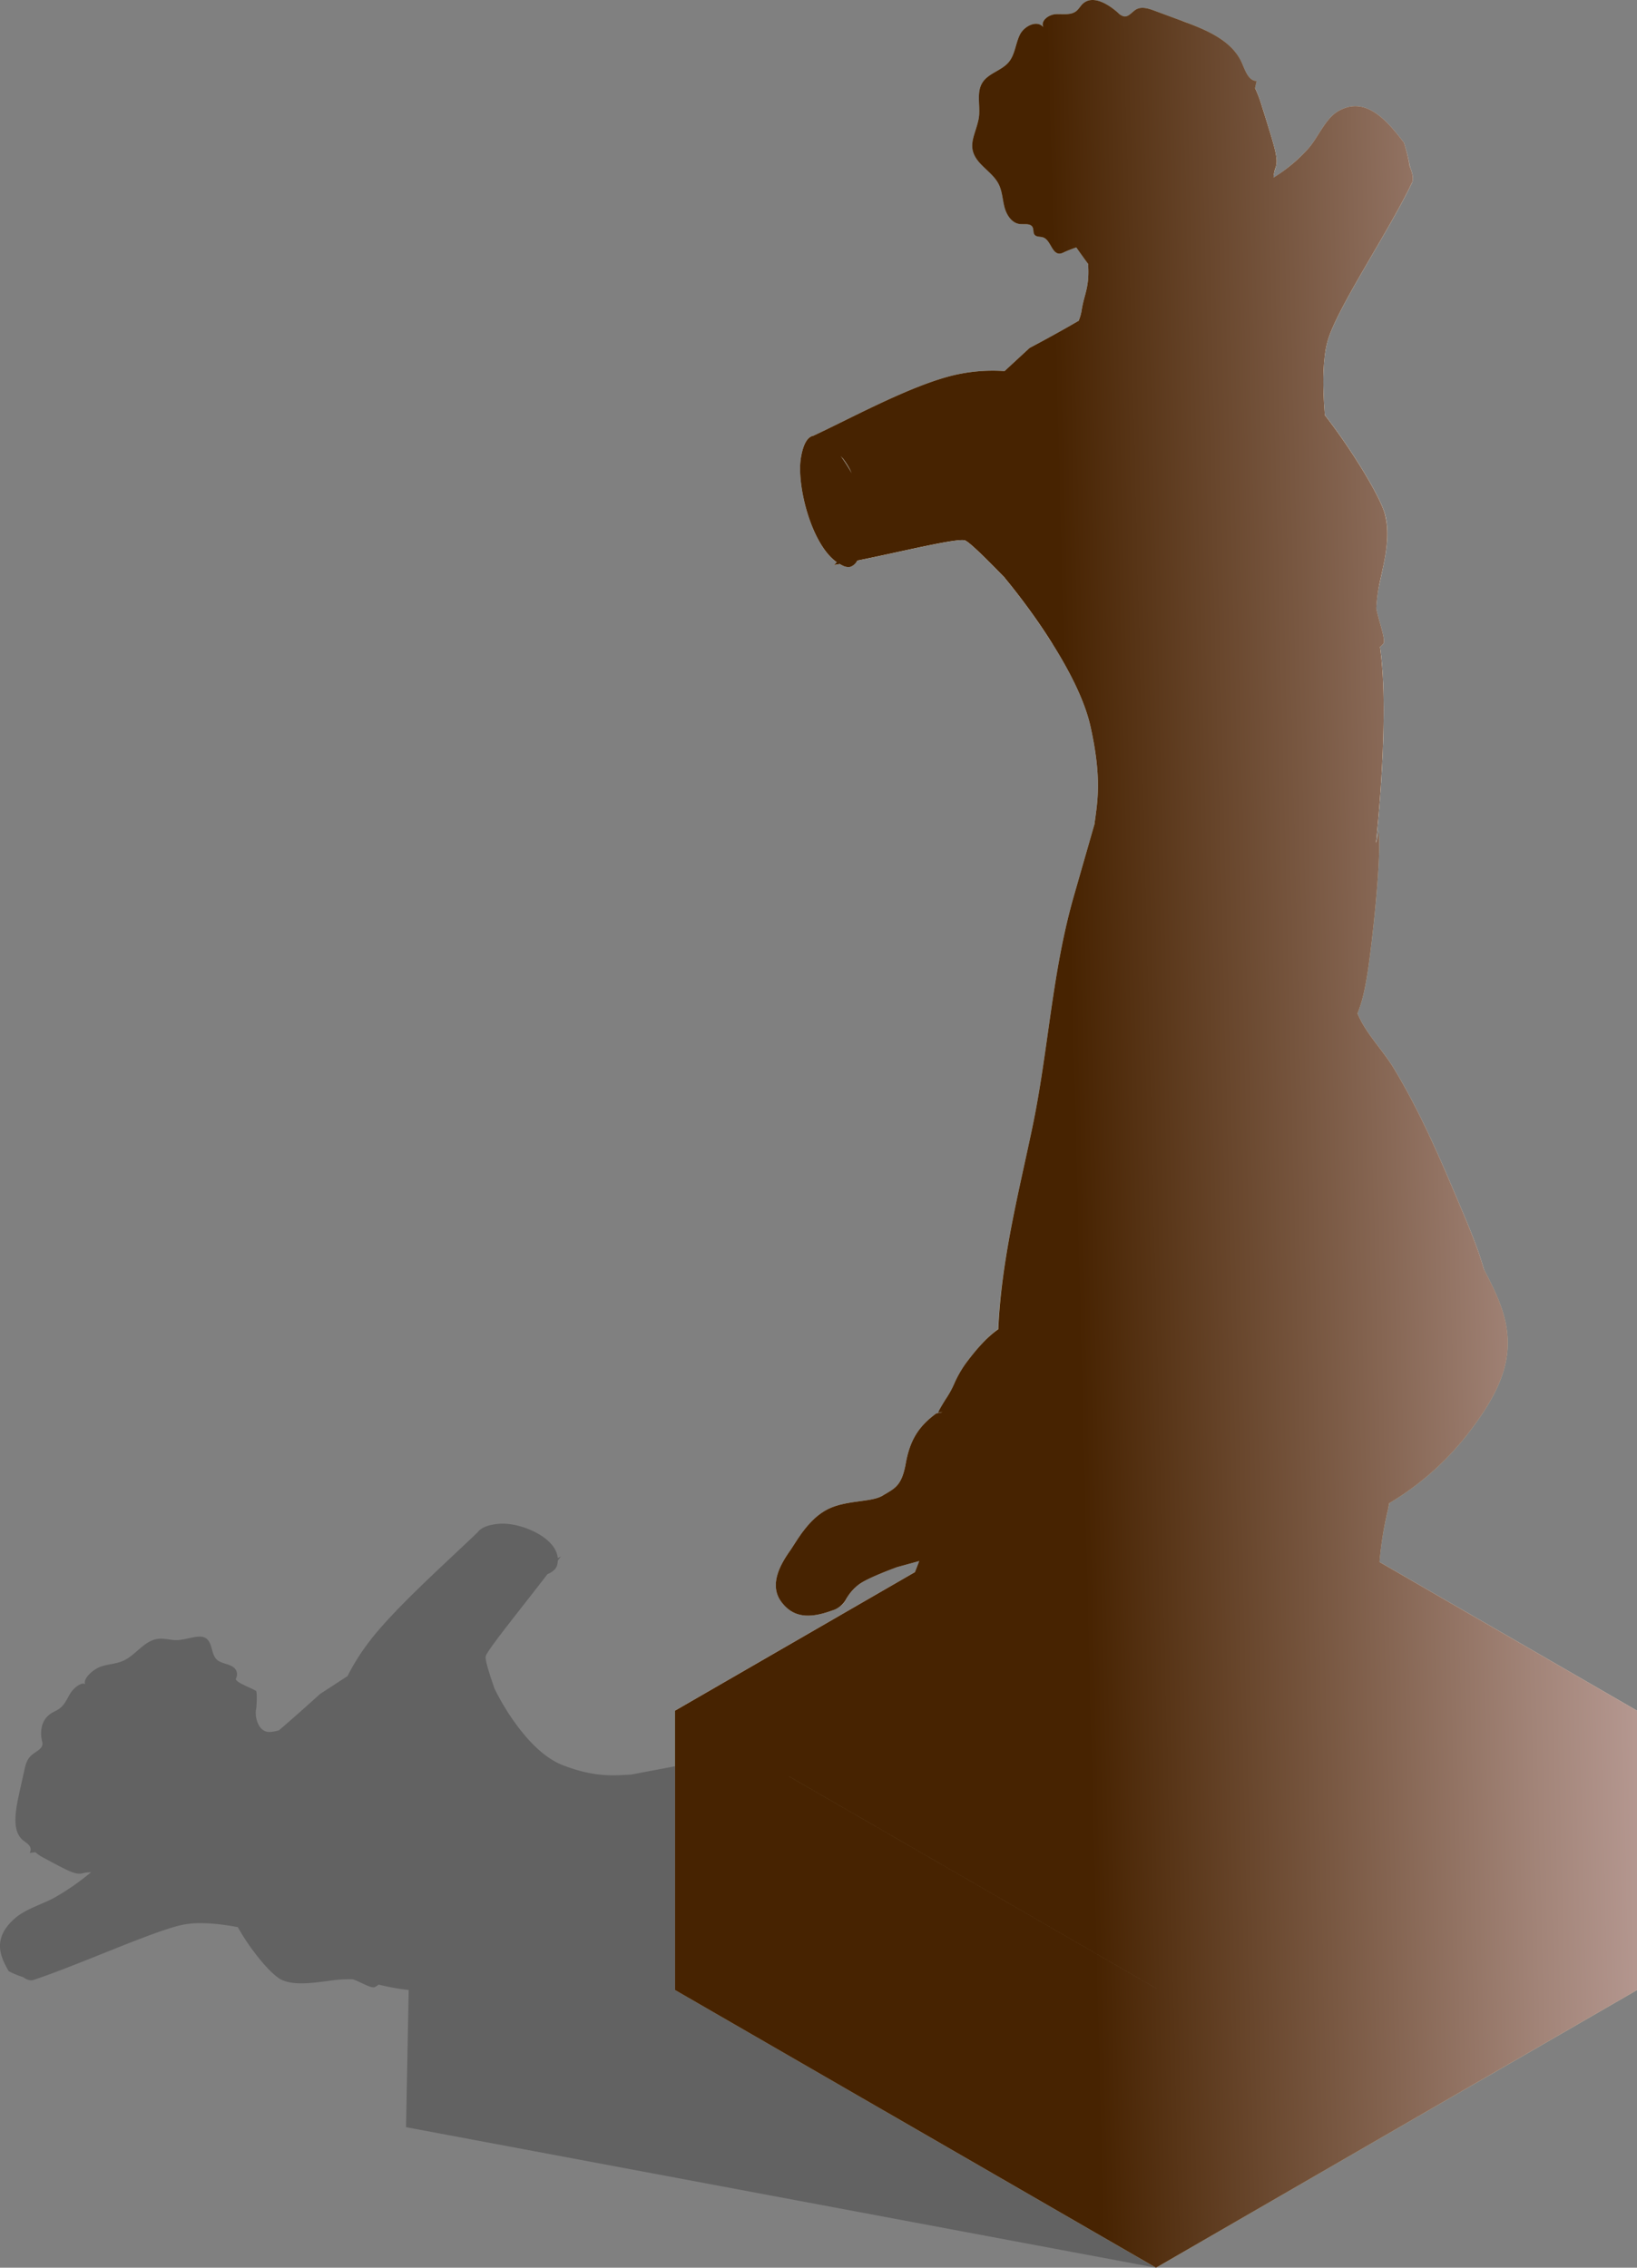 <svg xmlns="http://www.w3.org/2000/svg" xmlns:xlink="http://www.w3.org/1999/xlink" width="779.244" height="1079.576" viewBox="0 0 779.244 1079.576">
  <rect x="0" y="0" width="779.244" height="1079.576" fill="#808080" stroke="none"/>
  <defs>
    <linearGradient id="linear-gradient" x1="0.414" y1="0.503" x2="1.019" y2="0.467" gradientUnits="objectBoundingBox">
      <stop offset="0" stop-color="#472301"/>
      <stop offset="0.269" stop-color="#68462c"/>
      <stop offset="0.769" stop-color="#a28478"/>
      <stop offset="1" stop-color="#ba9d97"/>
    </linearGradient>
  </defs>
  <g id="Group_1439" data-name="Group 1439" transform="translate(-5.379 -192.565)">
    <path id="Path_863" data-name="Path 863" d="M642.815,406.6c.507-9.073-2.68-16.86.478-26.665,1.447-4.5,4.041-10.214.836-11.955-10.4,7.246-23.6,17.592-34.671,22.163a132.467,132.467,0,0,1-16.877,5.378l6.715-7.995s9.274-10,13.609-13.35a32.349,32.349,0,0,1,7.735-4.4c.2-.063.415-.156.628-.236l.271-.092.006-.029a17.175,17.175,0,0,0,6.052-4.49c6.905-7.418,11-13.92,7.684-19.183s-13.6-.772-18.854,1.683-14.381,5.724-21.788,12.37S582.885,375.986,578,380.079s-7.021,6.675-15.69,7.511-15.154,3.493-23.42,9.759c0,0-.767.98-1.723,2.254a12.557,12.557,0,0,1,.991-1.5c.334-.432-5.937,2.219-6.571,2.513a54.9,54.9,0,0,1-6.877,2.565,68.178,68.178,0,0,0-11.067,4.577,100.85,100.85,0,0,0-16.307,9.908c-16.451-.674-34.095,1.164-51.888,3.418l28.555-16.485-112.654,24.2c-8.733.807-17.621,1.891-26.9,3.643l-28.619,5.412c-8.15.438-17.062,1.453-32.273-4.352-7.787-2.934-14.733-9.632-20.128-16.468-.922-1.147-1.793-2.294-2.623-3.435a112.2,112.2,0,0,1-9.787-16.18l-.029-.1h0l-.086-.006c-1.487-4.34-4.577-13.119-4.352-15.626.15-2.334,16.134-21.938,29.449-39.259.242-.115.484-.2.726-.328a8.783,8.783,0,0,0,2.894-2.1,5.672,5.672,0,0,0,1.118-2.5,9.568,9.568,0,0,0,.15-1.5c.519-.692,1.043-1.389,1.545-2.064-.513.352-1.038.611-1.551.934-.738-10.052-17.846-17.188-27.8-16.4-5.6.444-8.779,1.96-10.324,4.035-14.514,14-39.991,36.6-51.831,52.355a103.4,103.4,0,0,0-10.11,16.111l-13.113,8.548S147.39,408.9,138.173,416.8a20.864,20.864,0,0,1-4.075.778c-6.185.421-7.558-8.035-6.8-10.981.277-1.078.525-7.949,0-8.5-.9-.934-10.4-4.225-9.607-5.914,1.383-2.945-.213-5.124-2.381-6.133s-4.934-1.32-6.629-2.83c-2.012-1.787-2.213-4.98-3.239-7.545-2.34-5.88-8.035-2.7-14.583-1.908-4.686.565-8.323-1.815-13.309.323-4.484,1.919-8.064,6.721-12.5,9.1-3.9,2.087-7.643,1.914-11.557,3.234s-8.836,5.949-7.516,8.45c-1.5-1.343-5.366,1.55-7,4.144s-2.709,5.585-5.366,7.5c-1.245.905-2.628,1.389-3.908,2.225-5.165,3.378-5.217,9.372-4.277,13.338a3.226,3.226,0,0,1-.086,2.3c-.83,1.775-3.28,2.778-4.946,4.26-2.127,1.885-2.813,4.392-3.3,6.571q-1.262,5.681-2.525,11.367c-.046.207-.086.421-.133.628a4.23,4.23,0,0,0-.1.5c-1.833,8.444-3.176,17.482,2.19,21.575,1.856,1.418,4.565,2.905,2.969,5.914,1.014-.156,1.908-.277,2.732-.375a18.777,18.777,0,0,0,3.614,2.5c12.208,6.508,15.165,8.266,18.751,7.557a15.006,15.006,0,0,1,4.133-.519,118.305,118.305,0,0,1-17.194,11.966c-5.741,3.24-13.592,5.309-18.854,9.816-11.638,9.972-6.709,19-3.2,25.264a35.751,35.751,0,0,0,6.807,2.836c1.614,1.164,3.4,1.919,5.049,1.377,7.937-2.623,17.846-6.513,27.875-10.519q2.507-1,5.021-2.012c3.337-1.337,6.658-2.663,9.885-3.943,11.309-4.467,21.529-8.306,27.725-9.678a41.786,41.786,0,0,1,8.612-.859c2.012-.017,4.064.069,6.087.225,3.043.236,6.035.634,8.779,1.084,1.153.19,2.242.386,3.291.588,5.211,9.482,14.56,21.408,20.22,24.745a9.533,9.533,0,0,0,1.729.767c6.041,2.329,15.39.83,23.039-.19a61.123,61.123,0,0,1,9.741-.519c3.447,1.158,8.537,4.392,10.358,3.758a14.034,14.034,0,0,0,1.977-1.21,111.381,111.381,0,0,0,14.255,2.571l-1.268,65.3,357.005,66.9L426.3,597.933c2.346-1.083,4.675-2.2,6.957-3.343a206.954,206.954,0,0,0,41.081-27.426c.9-.1,1.787-.173,2.709-.311a118.518,118.518,0,0,1,38.245.04c3.672.652,7.24,1.516,11.263,1.562,15.148.179,29.189-10.612,44.879-17.356,3.291-1.412,4.283-.369,7.833-3.009a20.38,20.38,0,0,0,3.5-3.787c-1.735,6.145-1.758,10.7,2.484,14.831,4.986,4.847,9.9,7.741,18.042-2.778,4.657-6.006,8.785-12.923,10.779-19.131,1.775-5.522.029-9.782,2.824-15.632,2.634-5.511,8.289-10.191,11.4-15.655,4.029-7.09,4.237-12.185.507-14.122a4.669,4.669,0,0,0-.663-.179c.38-5.77-.536-10.871,3.891-18.013,4.767-7.695,10.335-11.505,12.791-19.857,5.309-18.013-2.894-32.6,10.162-52.223Q648.919,404.155,642.815,406.6Z" transform="translate(0 599.52)" opacity="0.235" style="mix-blend-mode: multiply;isolation: isolate"/>
    <g id="Group_142" data-name="Group 142" transform="translate(326.694 192.565)">
      <g id="Group_141" data-name="Group 141">
        <path id="Path_864" data-name="Path 864" d="M329.806,466.862,100.846,599.054V466.041l228.96-132.192Z" transform="translate(128.121 480.523)" fill="#e1d8b5"/>
        <path id="Path_865" data-name="Path 865" d="M519.046,443.151,290.113,575.321,115.352,474.415c-.063,0-.127-.063-.254-.127L61.123,443.151,214.5,354.568l75.613-43.657Z" transform="translate(-61.123 371.245)" fill="#f1ecd9"/>
        <path id="Path_866" data-name="Path 866" d="M368,472.68c-1.7,2.138-14.848,2.64-18.18,3.211a98.49,98.49,0,0,1-25.039.94c-18.18-1.257-35.922-5.85-54.165-5.977-7.862-.058-15.724.755-23.529-.185-13.776-1.573-26.3-8.243-39.38-12.583-29.944-9.943-63.29-7.989-92.352-19.754-.063,0-.127-.063-.254-.127L61.123,407.068,214.5,318.485a160.82,160.82,0,0,1,24.722,12.583c14.03,8.744,26.676,19.69,41.017,28,19.69,11.448,42.966,18.37,58,35.6,12.2,14.03,12.641,28.25,14.214,45.548.507,6.041.882,8.617,4.531,13.655C360.383,458.524,374.165,465,368,472.68Z" transform="translate(-61.123 407.328)" fill="#d6cbc0" style="mix-blend-mode: multiply;isolation: isolate"/>
        <path id="Path_867" data-name="Path 867" d="M61.125,466.862,290.082,599.054V466.041L61.125,333.849Z" transform="translate(-61.115 480.523)" fill="#c9c0a1"/>
        <g id="Group_140" data-name="Group 140" transform="translate(47.992)">
          <g id="Group_139" data-name="Group 139">
            <g id="Group_138" data-name="Group 138">
              <g id="Group_137" data-name="Group 137" transform="translate(0 26.08)">
                <g id="Group_135" data-name="Group 135" transform="translate(17.05)">
                  <path id="Path_868" data-name="Path 868" d="M142.792,353.778c-.115-.761-4.848-2.911-5.493-3.308q-7.064-4.392-13.863-9.217c-5.4-3.833-11.24-8.052-11.932-14.952q-.891-8.862-1.787-17.725a52.446,52.446,0,0,1-.386-8.813c.386-5.7,2.617-11.09,4.813-16.359,4.369-10.462,9.165-21.477,18.422-28.013,5.706-4.029,12.762-6.058,17.909-10.785,7.073-6.5,9.136-16.658,10.825-26.111.893-5.015,1.787-10.156.9-15.171,5.6-.622,10.508,2.986,13.638,7.3,2.306,3.188,8.773,13.736,6.79,17.909-10.906,22.958-34.44,57.739-39.836,74.27S142.792,353.778,142.792,353.778Z" transform="translate(103.186 -167.725)" fill="#eae5d3"/>
                  <path id="Path_869" data-name="Path 869" d="M132.291,239.058a79.555,79.555,0,0,0,23.068-17.581c4.605-5.211,8.006-14.116,14.116-17.719,13.517-7.966,24.065,5.458,31.374,14.894a85.444,85.444,0,0,1,3.879,19.027c-10.906,22.958-34.44,57.739-39.836,74.27s0,50.972,0,50.972-36.844-21.01-51.427-42.245C98.889,299.321,100.5,255.589,132.291,239.058Z" transform="translate(81.084 -176.869)" fill="#e4dfce" style="mix-blend-mode: multiply;isolation: isolate"/>
                  <path id="Path_870" data-name="Path 870" d="M72.407,254.556c18.7-8.617,49.952-25.99,70.916-29.9a80.593,80.593,0,0,1,20.895-1.262c12.744.571,19.742,4.133,19.742,4.133,20.434,18.71,23.65,55.675,12.514,72.778a10.379,10.379,0,0,1-1.262,1.839l-.231.23A82.764,82.764,0,0,1,172.714,322a52.053,52.053,0,0,1-5.51,2.871s-1.032-1.147-2.755-2.871l-.115-.115v-.115c-5.165-5.28-15.615-16.07-18.71-17.678-3.372-1.827-38.095,7.3-62.569,11.655C101.89,299.516,98.3,263.1,72.407,254.556Z" transform="translate(-72.407 -72.808)" fill="#f1ecd9"/>
                  <path id="Path_871" data-name="Path 871" d="M86.861,258.817l3.787,39.836,2.3,24.791L94.671,340.9l.8,8.491v.115l.115.115a300.091,300.091,0,0,1,22.728,31.455c7.8,12.4,15.269,26.745,18.024,39.375,6.773,30.648,1.723,40.406,1.032,54.067-.8,13.661,12.86,34.21,51.081,49.248,21.7,8.5,43.969,2.294,59.583-6.087,11.937-6.427,19.973-14.232,20.774-17.794,1.954-8.15,6.542-47.635,7-82.536s-4.133-46.6-4.133-46.6-.115-.576-.231-1.724c-1.493-10.56-9.528-67.157-12.053-73.008-2.64-6.548-21.466-35.933-21.466-35.933l-33.749-30.648s-53.151-17.108-60.955-10.56c-7.92,6.427-35.933,21.12-35.933,21.12L95.357,251.013Z" transform="translate(-3.547 -100.431)" fill="#f1ecd9"/>
                  <path id="Path_872" data-name="Path 872" d="M182.737,239.794s-5.263,30.849-2.871,43.525.478,16.981-11.24,22.958-26,2.629-32.492-2.392S102.38,289.059,95.688,283.8s3.585-14.111,5.021-23.679,5.021-11.719,2.15-30.371-3.349-20.33-3.349-20.33Z" transform="translate(27.808 -138.363)" fill="#f8f3e0"/>
                  <path id="Path_873" data-name="Path 873" d="M120.96,263.11c-3.678.161-10.2-1.222-13.425.744a2.835,2.835,0,0,0-1.458,2.807,4.248,4.248,0,0,0,.945,1.672c3.539,4.438,7.361,7.263,11.4,11.044,3.482,3.268,7.24,9.055,12.7,9.055,4.652.628,9.274-1.9,12.375-5.418s4.963-7.931,6.767-12.266q1.5-3.6,3-7.2c1.689-4.046,3.389-8.589,1.816-12.681-2.986.542-5.516,2.427-8.076,4.052A53.34,53.34,0,0,1,120.96,263.11Z" transform="translate(87.804 59.109)" fill="#f8f3e0"/>
                  <path id="Path_874" data-name="Path 874" d="M97.476,254.639c8.761-.467,24.907-2.79,30.838,5.51,4.352,6.081,3.355,14.779,6.168,21.523,3.58,8.577,9.355,16.555,17.5,21.039,2.075,1.141,4.675,2.784,4.173,5.1-.461,2.161-3.251,2.744-5.464,2.738-8.018-.006-15.926-1.677-23.765-3.343-6.928-1.475-14.243-3.141-19.362-8.041-4.974-4.761-7.015-11.782-8.26-18.555A118.166,118.166,0,0,1,97.476,254.639Z" transform="translate(46.569 73.967)" fill="#f8f3e0"/>
                  <path id="Path_875" data-name="Path 875" d="M112.383,381.1c.922,2.409,2.986,4.248,5.17,5.735a34.841,34.841,0,0,0,12.283,5.51c11.937-6.427,19.973-14.232,20.774-17.794,1.954-8.15,6.542-47.635,7-82.536s-4.133-46.6-4.133-46.6-.115-.576-.231-1.724a21.536,21.536,0,0,0-1.147,6.773c0,4.934,1.032,9.874,1.262,14.808.922,20.088-10.445,39.836-6.773,59.578a56.7,56.7,0,0,1-5.741-41.438c1.268-5.28,3.332-10.45,3.908-15.961.571-5.4-.807-11.476-5.17-14.808s-11.937-2.179-13.776,2.986c3.1,10.56,6.548,22.843,5.626,33.979-.571,7-2.865,13.546-5.51,19.973a189.427,189.427,0,0,1-13.43,26.405c8.035-.692,13.776-7.8,18.485-14.353,1.948,8.5-.692,17.338-4.479,25.028-3.9,7.689-8.952,14.808-12.629,22.613C112.152,372.947,110.78,377.3,112.383,381.1Z" transform="translate(114.654 24.903)" fill="#f4efdc" style="mix-blend-mode: multiply;isolation: isolate"/>
                  <path id="Path_876" data-name="Path 876" d="M100.633,273.565c2.559-6.635,2.8-13.776,3.4-20.774.524-6.191,3.556-13.621,2-19.483,3.2.2,8.116-.432,11.061.842,2.6,1.124,5.251,4.657,7.407,6.519q8.361,7.219,17.258,13.759c2.611,1.908,5.418,4.1,6.07,7.274a11.47,11.47,0,0,1-1.032,6.444,41.779,41.779,0,0,1-33.524,25.477c-6.191.674-13.886-1.153-15.58-7.147C96.465,282.141,99.013,277.766,100.633,273.565Z" transform="translate(46.502 -24.544)" fill="#fcf7e3"/>
                  <path id="Path_877" data-name="Path 877" d="M138.278,275.625c12.5-7.966,21.137-20.722,28.192-33.76,1.072-1.983,2.859-4.323,5.021-3.672a4.6,4.6,0,0,1,2.479,2.738c5.366,11.459,2.847,25.783-5.021,35.7s-20.411,15.528-33.04,16.359c-14.064.922-26.509-3.441-37.588-11.943a1.608,1.608,0,0,1-.772-1.879c3.159-1.066,4.727.945,7.407,1.925a27.968,27.968,0,0,0,10.739,1.637A44.926,44.926,0,0,0,138.278,275.625Z" transform="translate(47.003 -1.801)" fill="#f4efdc" style="mix-blend-mode: multiply;isolation: isolate"/>
                  <path id="Path_878" data-name="Path 878" d="M120.543,237.885c13.661,21.241,20.889,45.577,15.955,70.829a6,6,0,0,1-1.608,3.672c-1.147,1.147-2.87,1.262-4.479,1.262-5.28.23-11.707-.115-14.347-4.7a17.983,17.983,0,0,0,9.067,16.07c1.839,1.032,3.9,1.723,5.165,3.332,1.153,1.262,1.493,3.1,1.839,4.819l4.479,20.664c7.689-5.165,12.739-9.3,13.2-10.22,1.147-2.294-3.787-14.693-3.787-19.172s8.606-30.3,4.018-43.617c-4.479-12.975-25.714-44.885-36.735-55.675a10.326,10.326,0,0,1,1.032,1.378C116.635,230.2,118.128,234.213,120.543,237.885Z" transform="translate(122.454 -63.428)" fill="#f1ecd9"/>
                  <path id="Path_879" data-name="Path 879" d="M120.543,237.885c13.661,21.241,20.889,45.577,15.955,70.829a6,6,0,0,1-1.608,3.672c-1.147,1.147-2.87,1.262-4.479,1.262-5.28.23-11.707-.115-14.347-4.7a17.983,17.983,0,0,0,9.067,16.07,61.947,61.947,0,0,1,12.577,9.568c2.185,2.214,3.533,5.1,4.819,7.931,1.043,2.294,2.409,5.061,5.072,5.66.669-2.605-.386-4.79-.732-7.326a75.921,75.921,0,0,1,1.17-26.532c2.294-10.375,5.6-23.068,2.006-33.5-4.479-12.975-25.714-44.885-36.735-55.675a10.326,10.326,0,0,1,1.032,1.378C116.635,230.2,118.128,234.213,120.543,237.885Z" transform="translate(122.454 -63.428)" fill="#f4efdc" style="mix-blend-mode: multiply;isolation: isolate"/>
                  <path id="Path_880" data-name="Path 880" d="M113.7,277.6c-4.917-4.709,9.153-23.12,10.646-27.218a65.588,65.588,0,0,0,2.773-12.393l1.262-8.024a78.565,78.565,0,0,1,6.145,47.421c-.225,1.182-.646,2.536-1.775,2.934a3.584,3.584,0,0,1-1.677.046q-7.574-.986-15.154-1.977A3.813,3.813,0,0,1,113.7,277.6Z" transform="translate(119.396 -40.461)" fill="#fcf7e3"/>
                  <path id="Path_881" data-name="Path 881" d="M95.141,254.675c-.548,6.127.945,12.237,2.427,18.209a96.356,96.356,0,0,0,3.545,12.012c6.075-13.834,9.511-30.117,10.669-45.093.277-3.608-1.112-8.122-5.776-7.28C98.974,233.792,95.648,248.94,95.141,254.675Z" transform="translate(35.347 -28.768)" fill="#fcf7e3"/>
                  <path id="Path_882" data-name="Path 882" d="M99.254,240.151c2.64-1.7,5.361-2.865,7.977-2.5,5.695.772,11.937,7.326,14.935,11.788a15.758,15.758,0,0,1,3.061,8.271c.069,2.98-1.355,6.127-4.029,7.453-1.862.922-4.035.876-6.116.807-6.116-.2-15.586-.161-20.007-5.286-3.141-3.147-4.289-7.545-5.62-11.6a1.709,1.709,0,0,1-.081-1.268,1.74,1.74,0,0,1,.617-.611C92.683,245.338,95.9,242.312,99.254,240.151Z" transform="translate(7.976 -4.18)" fill="#fcf7e3"/>
                  <path id="Path_883" data-name="Path 883" d="M85.569,260.209c11.77-8.058,22.249-18.019,34.838-24.855,5.851-3.216,12.629-5.741,19.171-4.479,3.9.807,7.343,2.871,10.675,4.825a.88.88,0,0,0,.455.231c12.168,7.228,22.849,15.494,33.864,24.336,1.608,1.147,3.332,3.1,3.1,4.934a1.906,1.906,0,0,1-.461,1.262,2.008,2.008,0,0,1-.8.577l-.231.23a6.643,6.643,0,0,1-1.378.455c-5.966,1.493-12.053-1.948-17.678-4.588-4.358-2.185-9.753-3.677-14.116-2.415a12.255,12.255,0,0,0-3.562,1.954,5.73,5.73,0,0,0-1.493,2.064,5.178,5.178,0,0,0-.109,2.3c.571,4.473,3.441,8.035,6.888,11.136,1.833,1.718,3.672,3.326,5.5,4.934a38.221,38.221,0,0,1,3.677,3.787,60.824,60.824,0,0,1,14.577,28.123,6.489,6.489,0,0,1-.115,3.332A300.091,300.091,0,0,0,155.649,286.9l-.115-.115v-.115c-5.165-5.28-15.615-16.07-18.71-17.678-3.372-1.827-38.095,7.3-62.569,11.655A34.819,34.819,0,0,0,85.569,260.209Z" transform="translate(-63.608 -37.709)" fill="#f4efdc" style="mix-blend-mode: multiply;isolation: isolate"/>
                  <path id="Path_884" data-name="Path 884" d="M129.046,251.491c3.17,2.329,6.438,4.767,8.352,8.2-2.807-5.044-3.043-12.572-5.643-18.07-1.9-4.029-4.554-10.623-7.954-13.667-7.828-6.992-28.152-4.4-37.732-3.182,7.176,3.781,13.6,6.191,20.526,10.773C114.255,240.614,121.651,246.055,129.046,251.491Z" transform="translate(-7.32 -72.314)" fill="#f4efdc" style="mix-blend-mode: multiply;isolation: isolate"/>
                  <path id="Path_885" data-name="Path 885" d="M73.434,250.826c13.776-7.672,27.558-15.448,42.47-20.728,9.4-3.326,21.172-8.191,31.08-3.908,3.424,1.476,6.121,4.219,8.623,6.992a152.566,152.566,0,0,1,11.626,14.554c2.553,3.637,4.876,8.871,1.856,12.133a8.166,8.166,0,0,1-5.216,2.173c-8.929.968-17.419-4.144-26.382-4.732-14.929-.986-27.454,10.295-41.115,16.382a61.235,61.235,0,0,1-6.675,2.519C88.282,265.835,82.818,256.244,73.434,250.826Z" transform="translate(-67.514 -66.461)" fill="#fcf7e3"/>
                  <path id="Path_886" data-name="Path 886" d="M93.049,247.766c-.611-.83-1.21-2.006-.553-2.8,3.407-1.481,7.084,1.539,10.8,1.683,1.147.046,2.3-.19,3.447-.115,3.211.207,5.729,2.721,7.972,5.026a230.438,230.438,0,0,0,30.215,26.083c1.729,1.251,3.574,2.611,4.242,4.634a6.287,6.287,0,0,1-1.268,5.753,11.889,11.889,0,0,1-5.021,3.412c-5.142,2.029-10.825,2.006-16.353,1.96l-7.966-.069a7.507,7.507,0,0,1-3.32-.536c-2.265-1.135-2.611-3.868-2.905-6.1-.4-3-1.435-4.94-2.7-7.712q-4.548-9.969-9.05-19.961c1.107,1.6-1.1-2.11-1.314-2.444C97.331,253.593,95.158,250.642,93.049,247.766Z" transform="translate(21.934 29.073)" fill="#fcf7e3"/>
                  <path id="Path_887" data-name="Path 887" d="M131.314,246.555a90.018,90.018,0,0,0-7.62-15.465c-1.141-1.919-2.542-5.539-4.45-6.784-2.819-1.844-2.732.813-2.242,3.049,1.222,5.585,3,11.015,3.384,16.762.467,6.963-2.179,14.595-8.22,18.094-1.147.663-2.5,1.291-2.934,2.542-.415,1.176.161,2.456.726,3.568q3.631,7.185,7.257,14.376c.807,1.6,2.11,6.07,3.735,6.917,1.994,1.037,3.366-1.729,4.456-3.182a42,42,0,0,0,8.733-25.3A44.307,44.307,0,0,0,131.314,246.555Z" transform="translate(102.357 -70.376)" fill="#fcf7e3"/>
                  <path id="Path_888" data-name="Path 888" d="M105.441,242.9a15.447,15.447,0,0,0,1.787,5.176l5.839,12.076a6.634,6.634,0,0,0,2.594,3.286,24.018,24.018,0,0,0-1.1-16.843,43.933,43.933,0,0,1-2.594-5.752c-1.516-5.217-.144-11.626-.473-17.056a2.125,2.125,0,0,0-.282-1.118,1.481,1.481,0,0,0-2.254.208,4.465,4.465,0,0,0-.669,2.5,81.118,81.118,0,0,1-1.5,9.77C106.306,237.637,105.193,240.311,105.441,242.9Z" transform="translate(84.803 -77.314)" fill="#fcf7e3"/>
                  <path id="Path_889" data-name="Path 889" d="M96.683,226.081a64.106,64.106,0,0,1,15.7,7.436,79.689,79.689,0,0,0,13.488,6.974c1.228.507,2.87.888,3.683-.161a2.746,2.746,0,0,0,.415-1.8c-.225-6.2-5.655-11.3-5.8-17.5a1.749,1.749,0,0,1,.213-1.055c.444-.646,1.424-.513,2.167-.259,4.98,1.695,8.975,5.441,12.474,9.361a96.577,96.577,0,0,1,21.5,40.579c.986,3.937,1.723,8.1.68,12.035-.64,2.421-1.539,3.551-.674,5.77.893,2.294,3.775,4.709,5.441,6.479,3.747,3.96,7.857,7.551,11.77,11.327,6.191,5.972,12.093,12.687,14.664,20.895-4.882-1.107-7.828-5.914-11.58-9.223-5.338-4.7-12.566-6.473-18.958-9.586-8.675-4.225-15.073-10.877-22.607-16.56-3.6-2.709-7.274-5.5-9.759-9.263-2.894-4.369-3.937-9.689-6.243-14.393-2.087-4.254-5.159-7.926-8.2-11.551L93.692,230.1c-.726-.865-1.493-1.954-1.13-3.02C93.069,225.6,95.185,225.609,96.683,226.081Z" transform="translate(23.17 -90.313)" fill="#fcf7e3"/>
                  <path id="Path_890" data-name="Path 890" d="M105.55,212.4c8.785-.455,17.581.478,26.3,1.637,14.8,1.971,30.267,4.94,41.738,14.5a43.514,43.514,0,0,1,12.116,16.272,16.453,16.453,0,0,1,1.643,8.577c-.467,3.395-2.594,6.288-4.657,9.021a54.863,54.863,0,0,1-4.917,5.92c-1.643,1.637-3.5,3.067-5.061,4.784-2.79,3.072-4.542,6.928-6.243,10.71-.421.945-1.193,2.063-2.19,1.793a2.056,2.056,0,0,1-1.118-1.124c-2.081-3.908-1.8-8.589-2.525-12.958-.5-3.009-2.242-6.519-5.291-6.485-2.905.035-4.582,3.234-5.591,5.96-1.406,3.787-2.784,7.747-2.409,11.77.548,5.816,4.617,10.617,6.848,16.018.824,1.995,1.4,4.721.473,6.784-.386.853-1.556,1.562-1.735,2.375-.225,1.026.6,2.928.7,4.023-3.314-4.087-3.165-11.073-4.853-16.053A31.263,31.263,0,0,0,145.1,289.1q-3.519-5.4-7.032-10.79a44.957,44.957,0,0,0-4.254-5.822,59.578,59.578,0,0,1-7.62-10.871c-2.467-4.254-7.009-7.949-10.958-10.762-2.006-1.424-4.121-2.709-6-4.3-3.47-2.928-6.012-6.779-8.5-10.577a30.264,30.264,0,0,1-4.375-8.525C94.125,219.131,96.541,212.871,105.55,212.4Z" transform="translate(37.982 -124.692)" fill="#f4efdc" style="mix-blend-mode: multiply;isolation: isolate"/>
                  <path id="Path_891" data-name="Path 891" d="M112.2,226.881c.277-4.023.651-11.424,4.9-13.177a30.321,30.321,0,0,1,2.692,7.73c.311,2.11.259,4.283.628,6.433.911,5.3,2.087,10.543,3.2,15.8,2.19,10.266,4.237,20.722,3.6,31.276-.83.772-2.012-.415-2.559-1.4a25,25,0,0,0-5.851-7.055,36.614,36.614,0,0,1-4.19-3.579c-2.283-2.565-3.188-6.11-3.332-9.545a96.014,96.014,0,0,1,.617-10.283C112.262,237.688,111.835,232.27,112.2,226.881Z" transform="translate(112.763 -117.939)" fill="#eae5d3"/>
                  <path id="Path_892" data-name="Path 892" d="M91.257,251.59c2.179,9.182,25.829,46.147,38.337,58.655,7.7,7.58,25.374,15.615,40.527,19.517,9.868,2.525,18.71,3.326,22.843,1.147,10.56-5.626,9.868-10.444,14.693-33.4s3.441-29.276.8-35.126-2.179-7.58-.8-11.937c1.262-4.248-.576-9.528-7.234-30.769-6.658-21.12-20.664-22.042-20.664-22.042s-9.638-.8-22.267-.455c-14.468.34-32.717,2.063-45,8.49C89.418,217.726,89.072,242.4,91.257,251.59Z" transform="translate(13.298 -197.09)" fill="#f1ecd9"/>
                  <path id="Path_893" data-name="Path 893" d="M102.037,197.177c3.787,4.588,8.5,8.375,12.4,12.623,2.87,3.216,4.473,7,6.312,11.021a190.1,190.1,0,0,1,10.56,28.238c3.1,10.906,5.4,22.272,11.482,31.8,2.064,3.216,4.7,7.234,2.755,10.675-2.3,4.018-8.5,2.871-12.629,5.049,4.018.576,8.952,2.185,9.528,6.2.346,2.525-.917,6.2,1.493,7.119-3.1,2.294-2.87,7-4.363,10.56-2.179,5.049-7.92,7.459-13.315,8.266-3.787.571-7.8.571-11.592,1.032,9.868,2.525,18.71,3.326,22.843,1.147,10.56-5.626,9.868-10.444,14.693-33.4s3.441-29.276.8-35.126-2.179-7.58-.8-11.937c1.262-4.248-.576-9.528-7.234-30.769-6.658-21.12-20.664-22.042-20.664-22.042S114.666,196.831,102.037,197.177Z" transform="translate(68.753 -197.09)" fill="#f4efdc" style="mix-blend-mode: multiply;isolation: isolate"/>
                  <path id="Path_894" data-name="Path 894" d="M101.288,234.481c-4.11-5.2-6.421-14.612-3.1-20.82,2.651-4.969,10.865-6.364,14.7-2,2.219,2.525,3.637,5.643,5.516,8.439s4.45,5.407,7.758,6.023c1.948.357,4.093.023,5.793,1.043,1.914,1.147,2.565,3.718,2.121,5.908a16.357,16.357,0,0,1-3.032,5.914c-1.355,1.937-2.767,3.931-4.8,5.13-4.167,2.455-9.505.865-13.84-1.28C108.216,240.77,104.182,238.153,101.288,234.481Z" transform="translate(42.861 -140.123)" fill="#fcf7e3"/>
                  <path id="Path_895" data-name="Path 895" d="M99.231,219.279c.288-3.424.513-14.422,3.441-16.157,3.239-1.914,9.113,1.147,11.223,3.424a72.53,72.53,0,0,1,9.926,14.168c.853,1.539,1.654,3.51.646,4.951-.8,1.135-2.357,1.366-3.735,1.562a46.7,46.7,0,0,0-15.125,4.87,2.772,2.772,0,0,1-2.1.473,2.466,2.466,0,0,1-1.009-.83C99.721,228.323,98.862,223.666,99.231,219.279Z" transform="translate(54.999 -171.218)" fill="#fcf7e3"/>
                </g>
                <g id="Group_136" data-name="Group 136" transform="translate(0 351.005)">
                  <path id="Path_896" data-name="Path 896" d="M114.872,340.627s12.018,3.049,15.6,0,17.4-2.513,20.088,0c1.723,1.608,4.018-.006,5.049-1.545,1.349,4.121,4.565,5.222,8.606,6.156,11.4,2.623,18.8,5.165,24.642,16.336,5.407,10.335,8.421,19.091-5.384,21.978-7.885,1.649-16.831,1.914-24.682-.138-6.969-1.822-12.007-7.384-19.506-8.093-7.049-.669-13.419,3.332-20.468,3.332-9.148,0-15.431-3.585-17.4-10.047s4.842-16.139,3.948-21.88a13.86,13.86,0,0,1,1.885-9.626Z" transform="translate(81.142 118.922)" fill="#d5d0c0"/>
                  <path id="Path_897" data-name="Path 897" d="M102.162,478.249c3.1,10.22,7,19.973,11.6,27.437,13.085,21.35,17.679,39.259,21.7,54.874,4.133,15.494,8.15,12.854,27.547,14.577,14.468,1.147,19.171-7,19.863-12.86a8.684,8.684,0,0,0-.231-4.7c-1.723-3.793-8.15-15.039-12.744-26.976-4.473-11.943-11.707-32.031-12.393-69.8-.231-11.021,1.487-29.847,4.018-51.2,5.851-52.119,16.641-118.469,16.641-118.469l-75.648,5.626-1.724,32.487s-.231,8.836-.686,21.465c-.922,26.515-2.64,69.336-4.248,79.21C94.242,439.336,96.766,459.539,102.162,478.249Z" transform="translate(54.045 -100.055)" fill="#d5d0c0"/>
                  <path id="Path_898" data-name="Path 898" d="M102.162,430.268a13.561,13.561,0,0,1,1.378-2.87c1.608-2.755,4.133-4.934,6.658-7a101.5,101.5,0,0,1,22.734-13.661,10.151,10.151,0,0,1,5.735-1.147,8.733,8.733,0,0,1,5.17,3.677c9.067,11.246,6.542,27.316,6.081,41.784-.8,22.157,4.248,44.078,9.3,65.659a233.161,233.161,0,0,0-3.556-47.294c13.546,11.367,19.511,28.93,27.207,44.885a8.684,8.684,0,0,0-.231-4.7c-1.723-3.793-8.15-15.039-12.744-26.976-4.473-11.943-11.707-32.031-12.393-69.8-.231-11.021,1.487-29.847,4.018-51.2a171.509,171.509,0,0,0-6.548-18.14c-5.049-11.021-12.168-20.78-19.973-29.962-3.1-3.672-6.427-7.234-10.675-9.528-7.234-3.9-15.84-3.1-24.221-1.262-.922,26.515-2.64,69.336-4.248,79.21C94.242,391.355,96.766,411.558,102.162,430.268Z" transform="translate(54.045 -52.074)" fill="#f4efdc" style="mix-blend-mode: multiply;isolation: isolate"/>
                  <path id="Path_899" data-name="Path 899" d="M113.976,322.321c4.254-1.666,8.877-2.8,13.384-2.064a5.8,5.8,0,0,1,3.268,1.412c1.6,1.631,1.222,4.288.749,6.525-1.176,5.58-2.219,11.188-2.945,16.837-2.323,18.1-1.36,36.452-.386,54.672l.94,17.765c-3.4-1.084-4.715-5.1-5.614-8.554-4.605-17.8-12.958-33-21.074-49.4-3.914-7.914-5.758-13.655-3.551-22.244C100.7,329.7,106.961,325.071,113.976,322.321Z" transform="translate(65.621 37.606)" fill="#e6e1cf"/>
                  <path id="Path_900" data-name="Path 900" d="M86.789,470.065c7.8,1.833,13.661-4.479,20.549-6.318a24.95,24.95,0,0,0,3.1-.916c12.283-3.9,50.05-17.217,76.109-22.728,29.039-6.087,101.708-25.258,122.481-34.671,20.895-9.3,40.983-30.417,38.458-51.312-2.525-20.78-31.795-64.858-31.795-64.858H258.98l-49.473,79.666s-19.4,11.252-37.08,20.895c-9.3,5.049-18.14,9.643-23.189,11.937-14.693,6.427-40.291,20.088-40.291,20.088a36.092,36.092,0,0,0-4.018,8.957c-1.032,4.473-9.874,13.2-15.615,19.512S79.1,468.227,86.789,470.065Z" transform="translate(-6.346 -108.973)" fill="#f1ecd9"/>
                  <path id="Path_901" data-name="Path 901" d="M117.909,381.847l24.382-6.686,14.272-9.05,15.552-45.3s-9.159-5.614-11.863-7.637-5.384-3.741-5.384-3.741-13.332,3.47-18.289,8.2-16.843,41.461-27.1,45.375-38.083,26.336-38.083,26.336l21.881,8.479a22.217,22.217,0,0,1,6.75-7.937C104.611,386.637,117.909,381.847,117.909,381.847Z" transform="translate(-60.188 -12.881)" fill="#d5d0c0"/>
                  <path id="Path_902" data-name="Path 902" d="M87.508,462.832c12.283-3.9,50.05-17.217,76.109-22.728,29.039-6.087,101.708-25.258,122.481-34.671,20.895-9.3,40.983-30.417,38.458-51.312-2.525-20.78-31.795-64.858-31.795-64.858H236.049l-49.473,79.666s-19.4,11.252-37.08,20.895a28,28,0,0,0,7.574,10.329c10.681,9.182,26.405,11.6,39.72,7,10.22-3.441,19.056-10.445,29.5-13.315,12.514-3.332,25.714-.115,38.228,2.986a81.4,81.4,0,0,1-40.867,24.336c-7.228,1.718-14.693,2.525-22.036,3.556-32.262,4.709-63.025,15.955-93.557,27.207-4.94,1.839-9.874,3.557-14.808,5.4a10.211,10.211,0,0,0-4.363,2.409A5.44,5.44,0,0,0,87.508,462.832Z" transform="translate(16.586 -108.973)" fill="#f4efdc" style="mix-blend-mode: multiply;isolation: isolate"/>
                  <path id="Path_903" data-name="Path 903" d="M108.527,336.643c16.013-6.588,32.406-12.658,49.531-15.2-4.974-5.672-14.37-5.2-19.828-10.41a12.666,12.666,0,0,0-2.969-2.565c-2.265-1.1-4.94.012-7.211,1.113-7.055,3.424-14.33,6.4-21.339,9.932-5.32,2.686-13.742,8.306-16.018,14.174C86.652,344.107,103.922,338.539,108.527,336.643Z" transform="translate(28.866 -19.64)" fill="#faf5e1"/>
                  <path id="Path_904" data-name="Path 904" d="M203.371,307.924S173.288,319.083,146.5,322.91a168.684,168.684,0,0,0-46.159,13.4s35.968-8.133,44.649-8.133S199.975,321.152,203.371,307.924Z" transform="translate(77.733 -20.07)" fill="#f1ecd9"/>
                  <path id="Path_905" data-name="Path 905" d="M123.753,303.232s15.356,10.762,15.534,13.275a37.158,37.158,0,0,1,0,4.842s-20.624-12.375-22.059-15.067S123.753,303.232,123.753,303.232Z" transform="translate(157.35 -42.424)" fill="#f4efdc" style="mix-blend-mode: multiply;isolation: isolate"/>
                  <path id="Path_906" data-name="Path 906" d="M145.84,310.421s8.237-1.792,10.208-1.257,11.482-.179,9.505,7.355-18.439,18.117-19.713,23.322-1.631,21.523-16.877,29.236-24.036,13.275-24.751,18.653,1.971,12.917-7.891,16.5-18.3,4.127-24.394-4.306.536-18.733,4.121-23.892,8.612-14.848,17.58-19.7,21.166-3.407,26.728-6.813,8.969-4.306,10.94-15.246S137.246,316.7,145.84,310.421Z" transform="translate(-69.449 -14.637)" fill="#eae5d3"/>
                  <path id="Path_907" data-name="Path 907" d="M191.942,365.42c-2.023,11.154-4.167,15.644-.928,27.114,4.617,16.382,8.865,33.363,13.84,49.485,4.807,15.563,17.742,29.2,23.817,44.776a4.566,4.566,0,0,1,.369,3.464c-.922,2.075-3.908,1.683-6.127,1.2-11.718-2.565-23.639,2.058-35.282,4.957a124.565,124.565,0,0,1-42.528,3.061c-6.611-.669-13.246-1.891-19.321-4.583-13-5.764-22.814-17.949-36.567-21.535C83.531,471.872,76.234,471,74.447,465.4c10.035-8.392,24.186-18.151,31.011-29.466,4.617-7.649,8.467-18.059,11.367-26.561,2.208-6.467,2.957-12.877,5.424-19.35q3.744-9.857,7.5-19.708c1.793-4.686,8.047-10.439,6.721-15.9-1.268-5.24-8.519-8.623-13.436-7.62-.571.115,3.372-6.243,3.81-6.854a45.078,45.078,0,0,0,3.9-7.24,53.234,53.234,0,0,1,6.836-11.3c4.911-6.289,10.162-12.635,17.212-16.376,14.566-7.741,32.2-3.2,36.781,12.946C195.747,332.72,194.646,350.485,191.942,365.42Z" transform="translate(-45.638 -51.421)" fill="#c9c0a1"/>
                  <path id="Path_908" data-name="Path 908" d="M128.524,446.079c-5.926,27.587-11.154,55.376-10.243,83.7.68,21.1,4.778,42.043,4.525,63.157-.513,42.545-18.653,83.049-41.415,119.005,25.535-2.525,42.545,19.489,65.25,26.083,10.52,3.055,15.817-1.481,25.783-2.006,12.474-.657,19.333,8.842,30.515,11.782,11.886,3.13,23.708-3.51,32.342-10.739a65.622,65.622,0,0,1,22.486-11.77c3.245-1.032,9.205-1.17,11.88-3.188,3.637-2.732,2.467-4.848,4.559-8.168,9.995-15.828,24.786-26.382,26.227-46.741.386-5.407-.282-10.825-.686-16.226a165.913,165.913,0,0,1,4.139-51.081c3.862-16.059,2.438-32.4,2.519-48.949.133-25.039.7-50.09-.409-75.118a382.973,382.973,0,0,0-5.539-52.442c-2.657-14.427-4.173-31.04-15.909-40.545,1.625-4.917,3.314-10.11,3.9-15.3.692-6.168,3.556-5.3,6.882-31.311,2.64-20.664,5.424-50.2,4.162-60.073-.692,17.108-23.183,25.639-40.4,31.5-14.347,4.934-32.752,3.556-40.689,2.282-12.41-1.983-25.045-6.07-34.792-14.278-5.378-4.531-10.323-10.56-12.877-17.189-2.617-6.79-1.331-13.159-2.11-20.48q-7.1,24.745-14.2,49.5c-10.537,36.735-12.007,73.3-19.846,110.6C132.628,427.4,130.536,436.73,128.524,446.079Z" transform="translate(-12.557 -257.985)" fill="#e1d8b5"/>
                </g>
              </g>
              <path id="Path_909" data-name="Path 909" d="M88.678,249.42c1.2-5.828-1.32-12.485,1.85-17.517,2.853-4.531,9.136-5.666,12.548-9.787,2.992-3.614,3.188-8.75,5.24-12.964s8.271-7.286,11.2-3.626c-1.481-3.026,2.49-5.989,5.851-6.2s7.159.623,9.8-1.464c1.239-.98,1.989-2.461,3.153-3.533,4.721-4.335,12.082.144,16.854,4.415a5.376,5.376,0,0,0,2.83,1.631c2.277.236,3.77-2.265,5.776-3.372,2.548-1.406,5.7-.421,8.433.588q7.107,2.628,14.226,5.257c10.958,4.052,23.028,9.113,27.662,19.834,1.539,3.557,3.072,8.312,6.94,8.462-2.138,8.692-2.04,11.592,1.585,19.425-1.937-1.032-10.687-6.905-12.7-5.453-1.147.818,3.995,2.905-11.914,6.433-4.156.922-9.586.438-13.355,2.311-4.68,2.323-9.326,8.865-13.038,12.537l-4.825,4.773c-1.677,1.654-3.4,3.4-4.179,5.614-.288.824-.438,1.695-.79,2.5a13.622,13.622,0,0,1-1.764,2.617c-4.254,5.6-3.1,14.007-7.418,19.437-4.577,5.758-16.543,8.116-23.3,11.315a5.48,5.48,0,0,1-1.914.64c-3.879.294-4.346-6.49-8.041-7.712-1.355-.45-3.1-.121-4.006-1.222-.813-.992-.386-2.542-1-3.672-1.049-1.9-3.862-1.234-6.023-1.458-3.77-.392-6.271-4.179-7.268-7.833s-1.084-7.591-2.75-11c-1.977-4.046-5.874-6.733-8.917-10.053C82.465,262.753,86.989,257.565,88.678,249.42Z" transform="translate(7.818 -192.565)" fill="#cbc2a3"/>
              <path id="Path_910" data-name="Path 910" d="M200.389,285.606l.519-.231c7-3.124,14.837-7.228,16.537-14.7,5.689,10.439,7.914,21.477,12.26,32.21,3.758,9.263,11.978,17.39,17.223,26.031,12.249,20.18,21.638,41.951,30.792,63.659,10.543,24.987,20.739,48.171,13.275,75.59-2.772,10.179-4.34,22.077-10.8,30.613-6.8,8.986-16.906,15.258-27.218,19.46-15.3,6.243-31.9,8.975-46.937,15.834-7.049,3.216-14.139,8.422-21.719,10.243-6.767,1.631-14.318-.594-21.344-1.124-6.848-.513-13.707-1.032-20.474-2.2-10.318-1.781-20.313-5.055-30.267-8.318-6.7-2.2-13.759-4.629-18.307-10.018a87.989,87.989,0,0,1,9.672-4.536c7.459-3.141,14.946-6.288,22.757-8.4,12.007-3.257,24.555-4.012,36.717-6.652,20.7-4.5,39.83-14.353,58.235-24.866,4.018-2.294,8.081-4.675,11.223-8.076,9.349-10.11,3.245-19.5-.957-30.192-6.554-16.664-13.649-33.161-22.52-48.741-22.538-39.576-56.834-74.484-64.247-119.415a109.425,109.425,0,0,1,47.035,12.8c1.8.963,3.712,2.012,5.753,1.85A8.766,8.766,0,0,0,200.389,285.606Z" transform="translate(47.19 179.566)" fill="#f1ecd9"/>
              <path id="Path_911" data-name="Path 911" d="M92.146,290.707a5.446,5.446,0,0,0,3.2.409,5.725,5.725,0,0,0,2.894-2.271c5.568-7.211,6.583-17.131,4.8-26.06-2.288-11.419-26.267-53.952-31.218-23.443C69.58,253.119,77.869,285.283,92.146,290.707Z" transform="translate(-59.896 -21.249)" fill="#f1ecd9"/>
            </g>
            <path id="Path_912" data-name="Path 912" d="M84.991,425.652c-2.467-23.477,42.7-15.356,54.4-14.1,17.2,1.833,42.291,4.167,58.546-3.666,6.116-2.945,10.254-9.055,12.243-15.54s2.092-13.4,1.96-20.18a314.684,314.684,0,0,0-15.269-90.635,226.957,226.957,0,0,1,30.037,90.594c1.049,9.759,2.058,20.768,9.7,26.93,8.346,6.733,16.883,2.917,26.261,3.4,10.767.559,8.773,9.188,1.556,14.531-21.563,15.955-48.263,21.765-73.55,29.045-10.508,3.026-24.618,3.066-33.7,9.626-6.456,4.663-12.94,12.762-18.641,18.37,28.319,9.77,61.059,1.285,86.658,20.359-10.358,3.176-21.327,3.643-32.152,4.093L98.456,502.4c-21.592.893-3.343-52.7-7.5-63.809C89.286,434.108,85.493,430.408,84.991,425.652Z" transform="translate(4.133 231.257)" fill="#c9c0a1"/>
            <path id="Path_913" data-name="Path 913" d="M221.7,325.411a21.393,21.393,0,0,0-.686-5.5c-1.989-7.8-3.337-16.7-6.888-23.99,7.418,15.234,16.676,28.826,15.609,46.441-.888,14.595-9.419,27.956-18.134,39.421a133.873,133.873,0,0,1-43.963,37.282c-8.906,4.692-18.117,7.568-27.6,10.721-10.37,3.441-20.284.893-31.12,2.1a168.384,168.384,0,0,0,58.229-29.818,26.137,26.137,0,0,1,6.364-4.156,43.162,43.162,0,0,0,4.755-1.712,15.415,15.415,0,0,0,3.522-2.957c6.577-6.767,13.188-13.563,18.658-21.252,6.427-9.038,11.165-19.148,15.863-29.2C219.092,336.847,221.669,331.434,221.7,325.411Z" transform="translate(118.58 299.807)" fill="#c9c0a1"/>
            <path id="Path_914" data-name="Path 914" d="M185.579,345.3c-4.571,5.908-5.689,13.77-5.741,21.241-.1,13.8,2.888,27.523,2.369,41.317-.329,8.692-2.04,17.263-3.764,25.789-1.695,8.364-4.294,17.9-12.047,21.477.156-7.9-8.433-12.675-15.748-15.65a97.288,97.288,0,0,0,6.323-80.7c-1.741-4.663-5.9-10.1-10.491-8.168-1.81.761-2.969,2.507-4.023,4.156q-10.081,15.805-20.163,31.6c-4.006,6.277-8.07,12.623-13.505,17.707-2.415,2.265-5.107,4.277-7.084,6.934-2.427,3.274-3.6,7.292-5.551,10.877s-5.147,6.969-9.217,7.211c-.473-12.687,6.917-24.1,11.88-35.784a98.356,98.356,0,0,0,7.43-46.493c-.3-3.539-.68-7.482,1.516-10.278,2.323-2.963,6.565-3.4,10.323-3.591,26.907-1.395,53.842-2.5,80.726-4.19,10.122-.634,18.607-1.943,28.832-1.418a77.2,77.2,0,0,0,33.639-5.8c4.876-2.041,10.249-4.634,15.183-2.749-4.9,4.133-10.006,8.542-12.226,14.56-3.038,8.208-.029,17.269.15,26.019.4,19.7-13.482,36.769-17.569,56.05a116.194,116.194,0,0,0-1.879,18.451c-5.678-4.34-6.969-12.3-7.119-19.448-.432-20.716,4.836-42.372-2.847-61.618-2.329-5.833-6.07-11.453-11.718-14.208C211.465,332.844,193.954,334.493,185.579,345.3Z" transform="translate(13.766 405.65)" fill="#c9c0a1"/>
            <path id="Path_915" data-name="Path 915" d="M111.068,363.033c1.026-14.894-.2-29.87.79-44.764,1.055-16.036,3.833-41.542,15.765-53.7-8.2,36.262-5.591,74.282-6.421,111.258-.334,14.843-4.035,28.486-7.978,42.741-5.718,20.641-12.329,41.213-22.7,59.958,7.355-29.426,13.344-59.7,17.88-89.649C109.685,380.47,110.48,371.535,111.068,363.033Z" transform="translate(30.959 150.477)" fill="#c9c0a1"/>
            <path id="Path_916" data-name="Path 916" d="M112.09,387.681c.968-39.254,2.4-80.6-4.433-119.317.15.842,1.8.23,1.355-.507q5.871,20.95,11.4,42c3.378,12.9,2.859,23.852,2.311,37.173-.334,8-.669,16.007-1.66,23.95-2.38,19.085-8.519,37.467-14.623,55.7-2.525,7.534-5.078,15.131-9.1,21.978.4-12.779,8.462-23.944,11.96-36.245C111.571,404.408,111.883,396,112.09,387.681Z" transform="translate(63.398 166.132)" fill="#c9c0a1"/>
            <path id="Path_917" data-name="Path 917" d="M152.206,283.987a95.813,95.813,0,0,0,59.7-17.667c-.352.254-.133,5.781-.611,6.923-.951,2.294-3.193,4.329-5.072,5.851-4.265,3.453-9.857,5.193-15.016,6.773q-12.571,3.848-25.149,7.7,9.718-.675,19.471-.565c5.776.063,15.534-1.182,20.866,1.118,5.13,2.213,4.323,6.1,2.882,11.632-1.211,4.634-2.594,8.779-3.36,13.586-3.193-2.848-5.482-6.859-9.234-9.205-3.557-2.115-7.874-1.712-12.162-1.96,1.3,5.28-3.943,9.643-6.323,14.537a7.176,7.176,0,0,1-1.8,2.8c-1.406,1.061-3.418.617-5.026-.11-5.09-2.294-9.309-6.974-14.883-7.309a3.842,3.842,0,0,0-2.773.686,4.516,4.516,0,0,0-1.2,2.525,48.408,48.408,0,0,0,.87,24.641c-2.34-7.707-10.012-12.819-15.454-18.22a53.4,53.4,0,0,1-9.367-12.433,2.416,2.416,0,0,1-.4-1.591c.15-.68.824-1.089,1.435-1.418l5.972-3.228a127.582,127.582,0,0,1-21.223-16.4c2.709-.974,5.666.121,8.456.836s6.225.847,8.047-1.384a155.777,155.777,0,0,1-32.371-23.241c4.923,5.441,12.554,7.332,19.707,8.952C129.518,280.373,140.643,283.526,152.206,283.987Z" transform="translate(68.824 158.809)" fill="#c9c0a1"/>
          </g>
          <path id="Path_918" data-name="Path 918" d="M129.428,245.134a46.2,46.2,0,0,0,6.98-8.94c2.554-.2,4.121,2.767,4.548,5.291s.657,5.493,2.8,6.9c1.735,1.136,4.116.7,5.885-.386a32.827,32.827,0,0,0,4.657-4.121c3.545-3.257,20.209-5.666,18.975-10.081-.329-1.17-1.257-2.1-1.545-3.286-.582-2.427,2.121-4.75,4.588-4.392s4.306,2.646,4.917,5.067l5.211-3.02c6.116,7.868,13.033,2.115,8.934-6a13.984,13.984,0,0,1-1.574-3.3,19.9,19.9,0,0,1-.081-2.934c-.329-5.908-7.7-8.231-13.551-9.027,1.764-2.133,1.216-5.6-.79-7.511a8.618,8.618,0,0,0-7.787-1.77,7.73,7.73,0,0,1-3.314.415c-1.337-.294-2.26-1.47-3.314-2.346-5.372-4.432-13.367-.83-19.281,2.848-3.337-4.911-11.061-6.064-15.684-2.334-1.608,1.3-3.015,3.136-5.061,3.4a10.811,10.811,0,0,1-3.332-.432c-7.413-1.418-15.154,5.655-14.41,13.159C93.628,218,87.149,222.1,87.835,238.546a22.33,22.33,0,0,1,7.557-9.764,2.226,2.226,0,0,1,2.075-.571,2.312,2.312,0,0,1,.986,1.228q3.052,6.45,6.11,12.906a19.376,19.376,0,0,1,13.782-10.37,4.144,4.144,0,0,1,2.358.092c1.481.646,1.845,2.525,2.26,4.087A15.668,15.668,0,0,0,129.428,245.134Z" transform="translate(17.907 -187.443)" fill="#e0d9bc"/>
        </g>
        <path id="Path_919" data-name="Path 919" d="M155.355,363.284a5.106,5.106,0,0,0,1.107-1.245c1.02-1.672.473-3.827-.173-5.677a73.049,73.049,0,0,0-3.695-8.7,4.2,4.2,0,0,0-.934-1.372,7.47,7.47,0,0,0-1.8-.911c-1.6-.738-2.738-2.179-4.116-3.274-9.511-7.6-26.653,3.533-34.452,9.263-1.487,1.089-3.078,2.484-3.1,4.323-.017,2.369,2.5,3.845,4.663,4.807q4.755,2.11,9.511,4.225a21.078,21.078,0,0,0,4.75,1.677,21.153,21.153,0,0,0,4.052.225q4.211-.043,8.427-.075C143.268,366.518,151.747,366.253,155.355,363.284Z" transform="translate(163.123 507.634)" fill="#f1ecd9"/>
      </g>
    </g>
    <path id="Path_920" data-name="Path 920" d="M61.135,1006.961V1139.95L290.09,1272.139,519.052,1139.95V1006.938l-.023.012-122.55-70.789a165.916,165.916,0,0,1,3.966-24.607c.271-1.124.455-2.254.68-3.378A134.031,134.031,0,0,0,439.3,874.151c8.715-11.465,17.246-24.826,18.134-39.421.865-14.26-5.044-25.887-11.257-37.882-3.026-10.7-7.557-21.252-12.151-32.141-9.153-21.708-18.543-43.479-30.792-63.659-5.24-8.635-13.448-16.751-17.212-26.008,1.274-3.528,3.447-8.214,5.868-27.149,2.64-20.664,5.424-50.2,4.162-60.073a19,19,0,0,1-1.274,6.127c1.723-16.324,3.389-38.106,3.654-58.385.219-16.428-.686-27.668-1.706-35.017a9.4,9.4,0,0,0,1.706-1.718c.98-1.954-2.438-11.205-3.476-16.681a78.465,78.465,0,0,1,1.7-12.612c2.087-9.442,4.951-20.785,2.755-30.607a21.345,21.345,0,0,0-.749-2.888c-3.487-10.1-17.108-31.628-28.175-45.784-.45-5.251-.8-11.355-.732-17.379a91.883,91.883,0,0,1,.842-12.208,42.433,42.433,0,0,1,1.545-6.94c5.4-16.531,28.93-51.312,39.836-74.27.847-1.787.115-4.744-1.141-7.787a79.426,79.426,0,0,0-2.738-11.24c-7.309-9.436-17.857-22.86-31.374-14.894-6.11,3.6-9.511,12.508-14.116,17.719a75.8,75.8,0,0,1-16.583,13.863,17.42,17.42,0,0,1,1.1-5.119c1.262-4.248-.576-9.528-7.234-30.769a48.211,48.211,0,0,0-2.669-6.715c.213-1.032.455-2.133.761-3.366-3.868-.15-5.4-4.905-6.94-8.462-4.433-10.266-15.678-15.327-26.25-19.292-.2-.1-.415-.156-.622-.242-.265-.1-.53-.2-.79-.3q-7.116-2.628-14.226-5.257c-2.732-1.009-5.885-1.994-8.433-.588-2.006,1.107-3.5,3.608-5.776,3.372a5.376,5.376,0,0,1-2.83-1.631c-4.773-4.271-12.133-8.75-16.854-4.415-1.164,1.072-1.914,2.554-3.153,3.533-2.646,2.087-6.438,1.257-9.8,1.464s-7.332,3.17-5.851,6.2c-2.928-3.66-9.148-.594-11.2,3.626S223,218.5,220.01,222.116c-3.412,4.121-9.7,5.257-12.548,9.787-3.17,5.032-.646,11.69-1.85,17.517-1.689,8.145-6.214,13.332.744,20.924,3.043,3.32,6.94,6.006,8.917,10.053,1.666,3.407,1.752,7.343,2.75,11s3.5,7.441,7.268,7.833c2.162.225,4.974-.444,6.023,1.458.617,1.13.19,2.68,1,3.672.905,1.1,2.651.772,4.006,1.222,3.695,1.222,4.162,8.006,8.041,7.712a5.48,5.48,0,0,0,1.914-.64c1.689-.8,3.706-1.545,5.851-2.306,1.885,2.715,3.781,5.355,5.637,7.857.767,11.4-1.891,14.26-3.084,22.2a21.959,21.959,0,0,1-1.4,4.853c-10.71,6.306-23.368,12.952-23.368,12.952l-11.937,11.021h0a80.593,80.593,0,0,0-20.895,1.262c-20.635,3.85-51.179,20.71-69.97,29.454-2.715.479-4.917,3.585-6.075,10.715-2.064,12.693,4.825,40.943,17.091,49.56-.455.438-.83.945-1.314,1.36.876-.156,1.8-.328,2.7-.5a14.758,14.758,0,0,0,1.856.94,5.446,5.446,0,0,0,3.2.409,5.725,5.725,0,0,0,2.894-2.271c.179-.231.311-.49.478-.726,22.734-4.623,48.563-11.073,51.445-9.511,3.1,1.608,13.546,12.4,18.71,17.678v.115l.115.115c.715.865,5.338,6.387,11.252,14.5,3.545,4.865,7.563,10.669,11.476,16.952,7.8,12.4,15.269,26.745,18.024,39.375,5.459,24.711,3.234,35.835,1.81,46.384q-4.894,17.05-9.782,34.106c-10.537,36.735-12.007,73.3-19.846,110.6-1.954,9.315-4.046,18.647-6.058,28-4.8,22.353-9.084,44.839-10.076,67.636-5.436,3.787-9.851,8.986-13.955,14.249a53.234,53.234,0,0,0-6.836,11.3,45.078,45.078,0,0,1-3.9,7.24c-.438.611-4.381,6.969-3.81,6.854a9.432,9.432,0,0,1,1.96-.173c-1.672.306-2.963.582-2.963.582-8.594,6.277-12.572,12.917-14.543,23.858s-5.384,11.84-10.94,15.246-17.759,1.971-26.728,6.813-13.989,14.531-17.58,19.7-10.22,15.465-4.121,23.892,14.526,7.891,24.394,4.306a11.11,11.11,0,0,0,6.173-4.669l.04.011.15-.3c.115-.213.254-.427.352-.646a22.245,22.245,0,0,1,6.248-6.992c4.588-3.245,17.886-8.035,17.886-8.035l10.548-2.894c-.657,1.752-1.32,3.516-2.04,5.268l-114.2,65.953-.012-.006v.017l-.012.006ZM141.394,411.27l.023.029a34.142,34.142,0,0,1,2.45,3.758l.075.127c.484.87.882,1.793,1.291,2.7a86.272,86.272,0,0,0-5.32-8.312C140.4,410.141,140.944,410.677,141.394,411.27Zm-26.042,626.955L290.1,1139.121l-.011.006-174.94-101C115.236,1038.174,115.3,1038.226,115.352,1038.226Z" transform="translate(265.571 0)" fill="url(#linear-gradient)" style="mix-blend-mode: soft-light;isolation: isolate"/>
  </g>
</svg>
